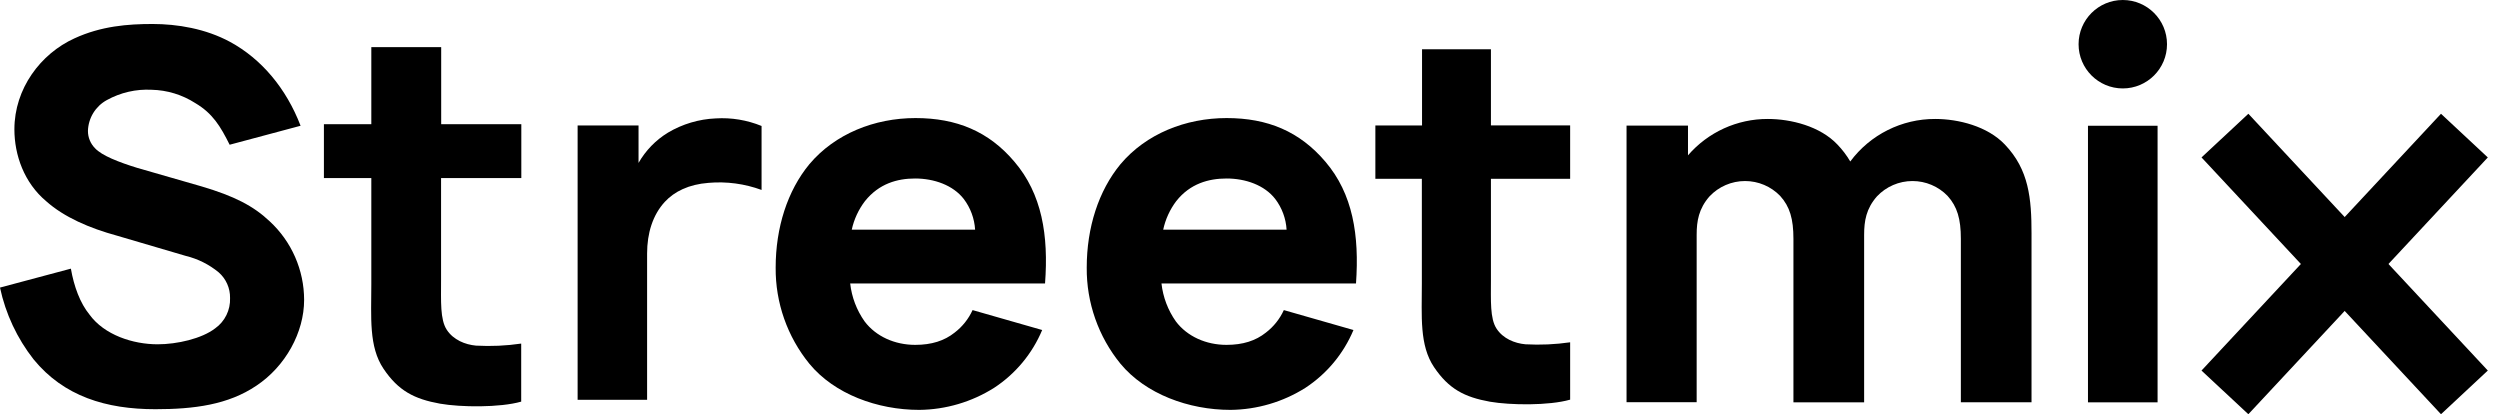 <svg clip-rule="evenodd" fill-rule="evenodd" stroke-linejoin="round" stroke-miterlimit="2" viewBox="0 0 169 28" xmlns="http://www.w3.org/2000/svg"><g fill-rule="nonzero"><path d="m51.482 8.516v4.324c-1.146-.421-2.37-.585-3.586-.479-1.337.102-2.305.584-2.951 1.28-.824.892-1.201 2.126-1.201 3.499v9.887h-4.697v-18.547h4.118v2.534c.48-.841 1.164-1.546 1.991-2.049.98-.582 2.088-.912 3.227-.961 1.058-.065 2.118.111 3.099.512z"/><path d="m100.787 18.882c0 1.442-.069 2.643.376 3.329.446.687 1.237.997 1.957 1.063 1.009.055 2.022.01 3.022-.135v3.877c-1.442.413-4.052.377-5.424.139-1.717-.31-2.779-.858-3.776-2.336-.996-1.478-.825-3.432-.825-5.663v-7.069h-3.142v-3.607h3.155v-5.15h4.657v5.148h5.355v3.609h-5.355z"/><path d="m137.331 15.803v11.388h-4.777v-11.042c0-1.35-.243-2.18-.899-2.907-.621-.642-1.478-1.004-2.371-1.004-.911 0-1.782.376-2.405 1.04-.728.83-.864 1.659-.864 2.602v11.318h-4.779v-11.049c0-1.35-.241-2.18-.899-2.907-.622-.642-1.478-1.004-2.371-1.004-.911 0-1.782.376-2.406 1.04-.725.83-.866 1.659-.866 2.594v11.319h-4.74v-18.698h4.154v2.008c1.353-1.568 3.328-2.467 5.399-2.459 1.557 0 3.53.487 4.705 1.732.333.345.623.729.866 1.142 1.348-1.816 3.484-2.884 5.745-2.874 1.557 0 3.529.487 4.708 1.732 1.626 1.703 1.8 3.642 1.8 6.029z"/><path d="m141.147 8.501h4.705v18.697h-4.705z"/></g><circle cx="143.501" cy="2.989" r="2.989"/><path d="m58.443 21.722c.769 1.025 2.049 1.591 3.425 1.591 1.109 0 1.975-.277 2.666-.83.523-.4.939-.922 1.212-1.521l4.705 1.347c-.669 1.599-1.802 2.962-3.253 3.911-1.514.954-3.264 1.47-5.053 1.488-2.838 0-5.745-1.073-7.428-3.115-1.496-1.835-2.303-4.137-2.282-6.505 0-2.7.794-5.192 2.282-6.993 1.731-2.049 4.395-3.114 7.171-3.114 2.777 0 4.951.902 6.68 2.943 1.87 2.18 2.321 4.984 2.077 8.237h-13.172c.102.922.436 1.803.97 2.561zm.034-8.134c-.438.572-.745 1.234-.899 1.939h8.339c-.045-.754-.312-1.477-.768-2.078-.727-.935-2.008-1.383-3.289-1.383-1.204 0-2.438.346-3.383 1.522z" fill-rule="nonzero"/><path d="m79.484 21.722c.769 1.025 2.049 1.591 3.427 1.591 1.107 0 1.973-.277 2.664-.83.523-.4.939-.922 1.212-1.521l4.707 1.347c-.669 1.599-1.803 2.961-3.253 3.911-1.514.954-3.263 1.469-5.053 1.488-2.838 0-5.745-1.073-7.44-3.115-1.498-1.834-2.306-4.137-2.285-6.505 0-2.7.796-5.192 2.285-6.993 1.728-2.049 4.395-3.114 7.171-3.114 2.777 0 4.933.902 6.672 2.943 1.867 2.18 2.305 4.984 2.075 8.237h-13.15c.102.922.435 1.803.968 2.561zm.036-8.134c-.434.573-.737 1.235-.888 1.939h8.342c-.044-.754-.312-1.477-.769-2.078-.725-.935-2.005-1.383-3.286-1.383-1.214 0-2.466.346-3.399 1.522z" fill-rule="nonzero"/><path d="m15.524 9.784c-.625-1.25-1.145-2.118-2.326-2.817-.883-.566-1.905-.877-2.953-.899-1.052-.055-2.098.187-3.02.696-.766.417-1.254 1.211-1.28 2.083-.003.442.173.868.486 1.18.451.487 1.596.938 2.849 1.322l4.341 1.25c2.221.658 3.506 1.319 4.61 2.361 1.483 1.369 2.327 3.297 2.328 5.315 0 2.187-1.249 4.48-3.229 5.799-1.908 1.286-4.201 1.588-6.829 1.588-3.329 0-6.183-.868-8.229-3.368-1.117-1.424-1.894-3.084-2.272-4.854l4.792-1.28c.21 1.211.625 2.33 1.253 3.099 1.006 1.39 2.95 2.015 4.61 2.015 1.319 0 2.986-.381 3.891-1.078.659-.469 1.038-1.241 1.006-2.049.013-.663-.269-1.299-.768-1.736-.648-.534-1.408-.914-2.223-1.112l-4.641-1.365c-1.875-.512-3.586-1.253-4.793-2.328-1.495-1.25-2.154-3.125-2.154-4.867 0-2.746 1.77-5.107 4.062-6.147 1.806-.832 3.614-.971 5.279-.971s3.586.313 5.246 1.214c2.113 1.15 3.785 3.13 4.759 5.666z" fill-rule="nonzero"/><path d="m29.816 18.92c0 1.458-.069 2.674.382 3.368.45.694 1.249 1.007 1.979 1.076 1.021.057 2.045.01 3.056-.138v3.924c-1.457.415-4.098.381-5.486.138-1.737-.313-2.818-.868-3.822-2.362-1.004-1.493-.824-3.47-.824-5.716v-7.172h-3.205v-3.642h3.205v-5.21h4.723v5.21h5.417v3.642h-5.425z" fill-rule="nonzero"/><path d="m168.176 10.643-3.166-2.952-16.188 17.359 3.166 2.952z"/><path d="m165.011 28.001 3.165-2.952-16.187-17.359-3.166 2.952z"/></svg>